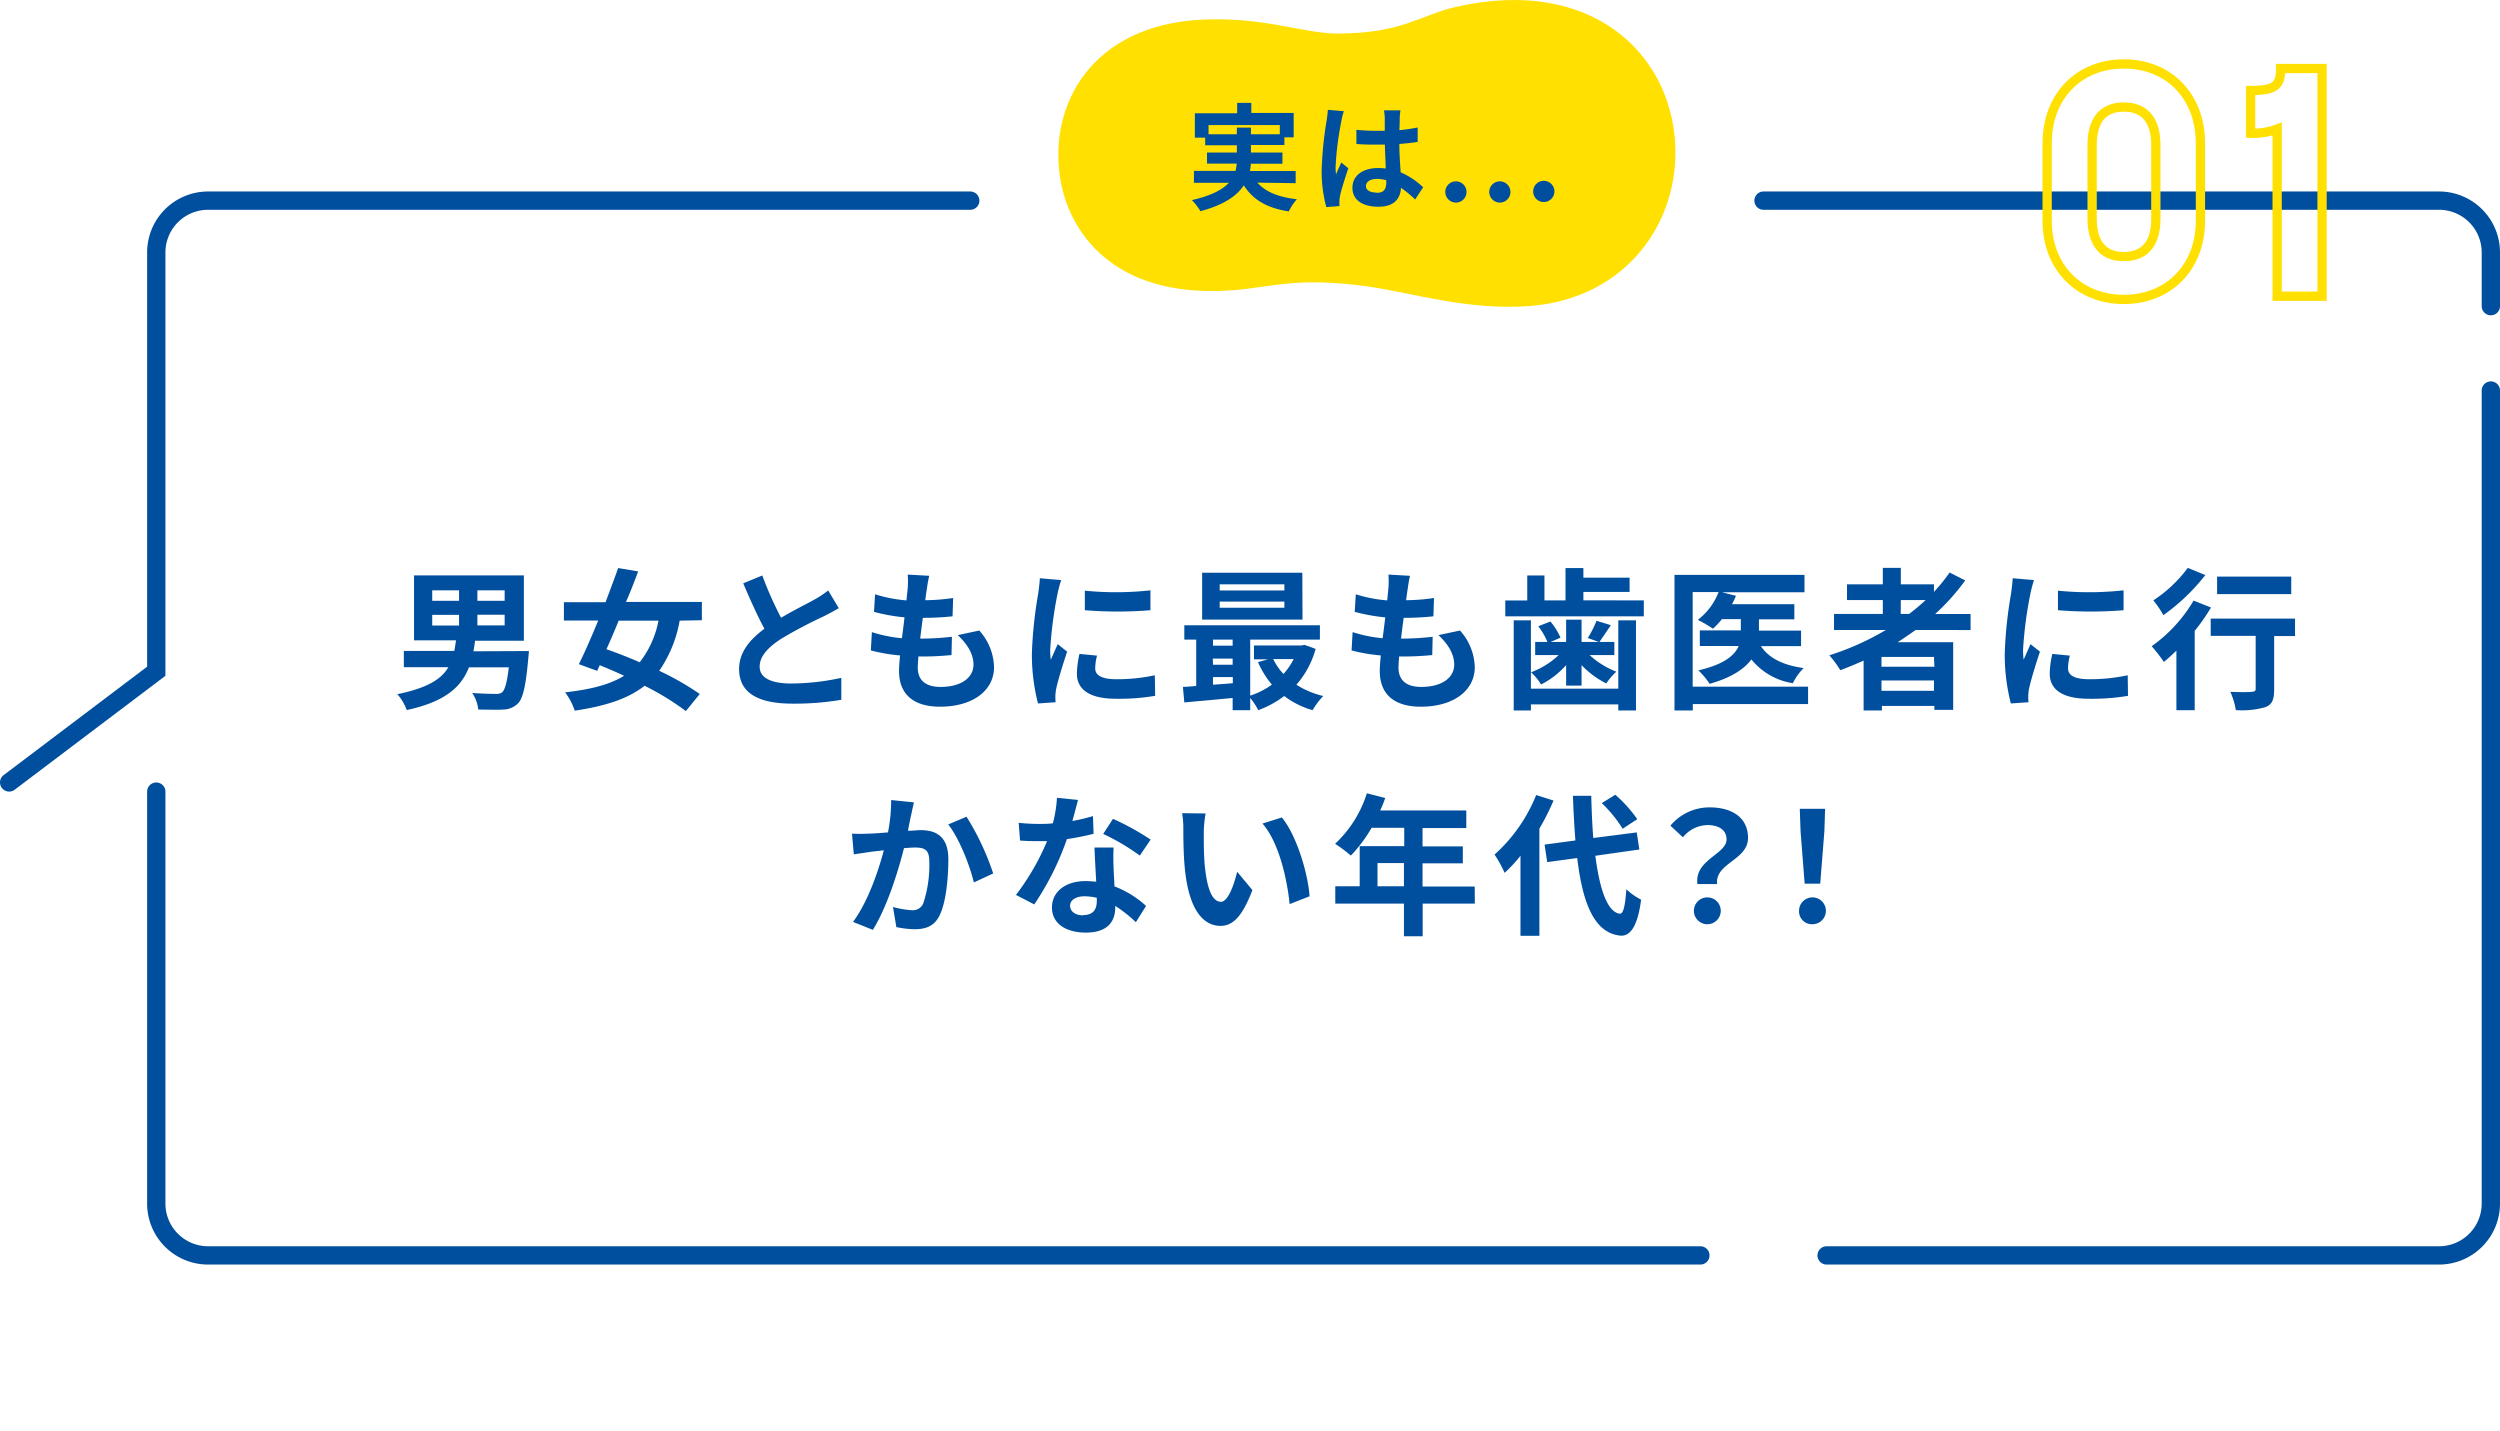 <svg id="レイヤー_1" data-name="レイヤー 1" xmlns="http://www.w3.org/2000/svg" viewBox="0 0 409.69 234.58"><defs><style>.cls-1{fill:#004f9e;}.cls-2{fill:#ffe000;}.cls-3,.cls-4{fill:none;stroke-miterlimit:10;}.cls-3{stroke:#004f9e;stroke-linecap:round;stroke-width:3px;}.cls-4{stroke:#ffe000;stroke-width:1.52px;}</style></defs><path class="cls-1" d="M86.68,106.69s-.06.8-.11,1.2c-.39,4.54-.89,6.59-1.69,7.39a3.54,3.54,0,0,1-2.5,1c-.88.07-2.4,0-4,0a5.92,5.92,0,0,0-1-2.72c1.55.12,3.12.15,3.8.15a1.61,1.61,0,0,0,1.1-.25c.45-.38.82-1.63,1.1-4.1H76.85c-1.25,3.22-3.9,5.65-10.2,7a7.91,7.91,0,0,0-1.54-2.6c4.87-1,7.19-2.42,8.37-4.42h-7.3v-2.67h8.27c.1-.55.2-1.13.28-1.73H67.85V94.29h18V105h-8c-.07.6-.17,1.15-.27,1.73ZM70.83,98.46h4.4V96.74h-4.4Zm0,4.05h4.4v-1.75h-4.4ZM82.7,96.74H78.23v1.72H82.7Zm0,4H78.23v1.75H82.7Z"/><path class="cls-1" d="M111.38,101.71a20.73,20.73,0,0,1-3.35,8.22,45.3,45.3,0,0,1,6.64,3.8l-2.27,2.8a44,44,0,0,0-6.77-4.15c-2.7,2.13-6.4,3.33-11.45,4.08a10.06,10.06,0,0,0-1.58-3c4.2-.47,7.33-1.27,9.68-2.72-1.35-.63-2.7-1.2-4-1.73l-.42.93-3-1.1c1-2,2.07-4.47,3.17-7.15H92.41v-3h6.82c.75-2,1.47-3.88,2.07-5.6l3.28.55c-.6,1.6-1.25,3.32-2,5h12.44v3Zm-10,0c-.65,1.63-1.32,3.2-2,4.68,1.7.6,3.58,1.32,5.45,2.14a15.92,15.92,0,0,0,3.08-6.82Z"/><path class="cls-1" d="M128,101.24c2-1.2,4.22-2.28,5.4-2.95a15.55,15.55,0,0,0,2.32-1.53l1.73,2.9c-.75.45-1.55.88-2.48,1.35a75.77,75.77,0,0,0-7,3.7c-2.08,1.38-3.48,2.8-3.48,4.55s1.73,2.75,5.2,2.75a38.64,38.64,0,0,0,8.18-.93l0,3.6a46,46,0,0,1-8,.63c-5,0-8.75-1.38-8.75-5.67,0-2.75,1.75-4.83,4.15-6.6-1.15-2.13-2.35-4.8-3.47-7.45l3.12-1.28A59.83,59.83,0,0,0,128,101.24Z"/><path class="cls-1" d="M151.9,96.44c-.07.42-.17,1.1-.27,1.92A33.42,33.42,0,0,0,156.2,98l-.1,3a45,45,0,0,1-4.87.25c-.15,1.1-.3,2.27-.43,3.4H151a43.16,43.16,0,0,0,5-.3l-.07,3c-1.4.13-2.85.23-4.43.23h-1c-.05.74-.1,1.37-.1,1.82,0,2.07,1.28,3.17,3.73,3.17,3.5,0,5.4-1.6,5.4-3.64,0-1.7-.93-3.3-2.58-4.85l3.53-.75a9.3,9.3,0,0,1,2.42,6c0,3.78-3.4,6.48-8.87,6.48-3.93,0-6.7-1.7-6.7-5.88,0-.6.07-1.49.17-2.52a27.88,27.88,0,0,1-4.79-.82l.17-3a22.63,22.63,0,0,0,4.92,1c.15-1.12.3-2.3.43-3.42a30.13,30.13,0,0,1-5-.9l.17-2.88a23.26,23.26,0,0,0,5.15,1c.07-.77.15-1.45.2-2a13.87,13.87,0,0,0,0-2.23l3.53.2A21.25,21.25,0,0,0,151.9,96.44Z"/><path class="cls-1" d="M173.3,97.31a67.27,67.27,0,0,0-1.2,9.18,12.92,12.92,0,0,0,.1,1.62c.38-.85.78-1.72,1.13-2.55l1.55,1.23c-.7,2.07-1.53,4.79-1.8,6.12a6.94,6.94,0,0,0-.13,1.17c0,.28,0,.68.05,1l-2.9.2a32.51,32.51,0,0,1-1-8.17,70.37,70.37,0,0,1,1.05-9.9c.08-.7.23-1.65.25-2.45l3.5.3A23,23,0,0,0,173.3,97.31Zm6.18,12.22c0,1.1,1,1.78,3.5,1.78a29.54,29.54,0,0,0,6.27-.65l.05,3.37a35.25,35.25,0,0,1-6.45.48c-4.3,0-6.37-1.53-6.37-4.1a15.48,15.48,0,0,1,.42-3.25l2.88.28A8.41,8.41,0,0,0,179.48,109.53Zm9.05-12.79V100a66.52,66.52,0,0,1-10.75,0v-3.2A51.42,51.42,0,0,0,188.53,96.74Z"/><path class="cls-1" d="M215.6,106.34a14.92,14.92,0,0,1-3.15,5.87,14.09,14.09,0,0,0,4.4,1.85,12.5,12.5,0,0,0-1.75,2.32,14.09,14.09,0,0,1-4.65-2.32,16.19,16.19,0,0,1-4.25,2.32,10.92,10.92,0,0,0-1.32-2v2H202v-2c-2.88.28-5.72.53-7.92.73l-.23-2.55c.65,0,1.4-.08,2.18-.15v-7.6h-1.95v-2.35h22.22v2.35H204.88V114a13.19,13.19,0,0,0,3.55-1.8,15.52,15.52,0,0,1-2.28-3.7l1.65-.45h-2.3v-2.27h7.78l.5-.1Zm-2.15-4.8H197V93.86h16.42Zm-14.67,3.27v1H202v-1Zm0,4.12H202v-1h-3.25Zm0,3.28c1.05-.08,2.15-.15,3.25-.25v-1h-3.25Zm11.7-16.45h-10.6v1h10.6Zm0,2.83h-10.6v1h10.6ZM208.65,108a9.79,9.79,0,0,0,1.68,2.45A10.73,10.73,0,0,0,212,108Z"/><path class="cls-1" d="M230.7,96.44c-.07.42-.17,1.1-.27,1.92A33.42,33.42,0,0,0,235,98l-.1,3a45,45,0,0,1-4.87.25c-.15,1.1-.3,2.27-.43,3.4h.18a43.16,43.16,0,0,0,5-.3l-.07,3c-1.4.13-2.85.23-4.43.23h-1c-.05.74-.1,1.37-.1,1.82,0,2.07,1.28,3.17,3.73,3.17,3.5,0,5.4-1.6,5.4-3.64,0-1.7-.93-3.3-2.58-4.85l3.53-.75a9.3,9.3,0,0,1,2.42,6c0,3.78-3.4,6.48-8.87,6.48-3.93,0-6.7-1.7-6.7-5.88,0-.6.07-1.49.17-2.52a27.88,27.88,0,0,1-4.79-.82l.17-3a22.75,22.75,0,0,0,4.92,1c.15-1.12.3-2.3.43-3.42a30.13,30.13,0,0,1-5-.9l.17-2.88a23.26,23.26,0,0,0,5.15,1c.07-.77.15-1.45.2-2a13.87,13.87,0,0,0,0-2.23l3.53.2A21.25,21.25,0,0,0,230.7,96.44Z"/><path class="cls-1" d="M269.38,98.39V101h-22.7v-2.6h3.6V94.31h2.82v4.08h3.45v-5.3h2.93v1.57h7.57V97h-7.57v1.38Zm-4.18,3.27h2.9v14.77h-2.9v-1H250.88v1h-2.82V101.66h2.82v11.2H265.2ZM256.65,109a14,14,0,0,1-4.1,3.17,9.59,9.59,0,0,0-1.64-2,13.51,13.51,0,0,0,4.52-2.82h-3.85v-2.15h2a10.43,10.43,0,0,0-1.5-2.57l2-.78a10.92,10.92,0,0,1,1.65,2.65l-1.63.7h2.55v-3.65h2.53v3.65H262l-1.8-.65a16.62,16.62,0,0,0,1.43-2.82l2.35.72c-.68,1-1.33,2-1.88,2.75h2.45v2.15H260.5a13.72,13.72,0,0,0,4.38,2.72,10.47,10.47,0,0,0-1.65,1.93,15,15,0,0,1-4.05-3v3.35h-2.53Z"/><path class="cls-1" d="M296.3,115.38H277.41v1.05h-3V94.21h21.3v2.85H282.2l2.28.58a10.69,10.69,0,0,1-.65,1.37h10.22v2.48h-5.8v1.85h6.9v2.55h-6.57c1.32,2,3.7,3.14,7,3.59a8.94,8.94,0,0,0-1.77,2.48,10.83,10.83,0,0,1-6.8-3.9c-1.15,1.55-3.25,3-6.85,4a12.43,12.43,0,0,0-1.83-2.2c4.25-1,5.95-2.47,6.6-4h-6.37v-2.55h6.72v-1.85h-3.1a12.4,12.4,0,0,1-1.47,1.57,21.49,21.49,0,0,0-2.48-1.45,10.34,10.34,0,0,0,3.4-4.55h-4.24v15.5H296.3Z"/><path class="cls-1" d="M313.93,103.24c-1,.7-1.93,1.35-2.95,2h9.1v11.09H317v-.65h-8.6v.75h-3v-8.17c-1.25.55-2.55,1.1-3.82,1.57a16.11,16.11,0,0,0-1.8-2.44,44.75,44.75,0,0,0,9.27-4.15h-8.5v-2.63h8V98.34h-5.87V95.76h5.87v-2.7h2.95v2.7h5.43V97a30.32,30.32,0,0,0,2.57-3.18l2.55,1.3a36.05,36.05,0,0,1-4.92,5.5h5.8v2.63Zm3,4.42h-8.6v1.6H317Zm0,5.55v-1.7h-8.6v1.7Zm-5.45-12.6h1.38a33,33,0,0,0,2.7-2.27H311.5Z"/><path class="cls-1" d="M332.73,97.31a65.73,65.73,0,0,0-1.2,9.18,11.27,11.27,0,0,0,.1,1.62c.37-.85.77-1.72,1.12-2.55l1.55,1.23c-.7,2.07-1.52,4.79-1.8,6.12a8,8,0,0,0-.12,1.17c0,.28,0,.68.05,1l-2.9.2a32,32,0,0,1-1-8.17,68.89,68.89,0,0,1,1.05-9.9c.07-.7.22-1.65.25-2.45l3.49.3A22.85,22.85,0,0,0,332.73,97.31Zm6.17,12.22c0,1.1,1,1.78,3.5,1.78a29.57,29.57,0,0,0,6.28-.65l.05,3.37a35.41,35.41,0,0,1-6.45.48c-4.3,0-6.38-1.53-6.38-4.1a14.92,14.92,0,0,1,.43-3.25l2.87.28A8.41,8.41,0,0,0,338.9,109.53ZM348,96.74V100a66.52,66.52,0,0,1-10.75,0v-3.2A51.42,51.42,0,0,0,348,96.74Z"/><path class="cls-1" d="M362.33,99.56a32.72,32.72,0,0,1-2.67,3.83v13h-3v-9.77c-.7.68-1.37,1.3-2.05,1.85a27.58,27.58,0,0,0-2-2.57,24.31,24.31,0,0,0,6.87-7.48Zm-.93-5.32a33.14,33.14,0,0,1-6.87,6.57,16.16,16.16,0,0,0-1.65-2.42,22.26,22.26,0,0,0,5.65-5.33Zm14.7,10h-3.42V113c0,1.6-.3,2.42-1.4,2.87a13.82,13.82,0,0,1-4.88.5,12.38,12.38,0,0,0-.9-3c1.43.07,3.08.07,3.53,0s.62-.1.62-.48v-8.69h-7.37v-2.83H376.1Zm-.62-6.88H363.33V94.49h12.15Z"/><path class="cls-1" d="M149.32,133.56c-.18.75-.35,1.68-.53,2.58.83,0,1.58-.1,2.1-.1,2.65,0,4.52,1.17,4.52,4.77,0,2.95-.35,7-1.42,9.17-.83,1.75-2.23,2.3-4.1,2.3a15.81,15.81,0,0,1-3-.35l-.55-3.3a14.41,14.41,0,0,0,3.08.53,1.85,1.85,0,0,0,1.87-1.08,20,20,0,0,0,1-6.92c0-2-.85-2.27-2.42-2.27-.4,0-1,.05-1.73.1-.95,3.8-2.8,9.72-5.1,13.39l-3.25-1.3c2.43-3.27,4.15-8.32,5.05-11.74l-2.15.25c-.7.12-2,.3-2.77.42l-.3-3.4a21.62,21.62,0,0,0,2.67,0c.78,0,2-.1,3.23-.2a27.25,27.25,0,0,0,.52-5.3l3.73.38C149.62,132.14,149.44,132.94,149.32,133.56Zm13.44,9.58-3.17,1.47c-.65-2.77-2.43-7.3-4.2-9.5l3-1.27A43.1,43.1,0,0,1,162.76,143.14Z"/><path class="cls-1" d="M175.74,134.54a31.15,31.15,0,0,0,3.37-.8l.1,2.9a43.1,43.1,0,0,1-4.37.87,45.77,45.77,0,0,1-5.35,10.7l-3-1.55a39.55,39.55,0,0,0,5.1-8.82c-.45,0-.88,0-1.3,0-1,0-2.05,0-3.13-.1l-.22-2.9a30.27,30.27,0,0,0,3.32.18c.75,0,1.5,0,2.28-.1a21.11,21.11,0,0,0,.67-4.18l3.45.35C176.44,131.91,176.12,133.19,175.74,134.54Zm6.75,7.55c0,.72.1,1.92.15,3.17a16.26,16.26,0,0,1,5.17,3.2l-1.67,2.67a21,21,0,0,0-3.38-2.67v.25c0,2.32-1.27,4.12-4.82,4.12-3.1,0-5.55-1.37-5.55-4.12,0-2.45,2.05-4.32,5.52-4.32.6,0,1.15.05,1.73.1-.1-1.85-.23-4.08-.28-5.6h3.13A31,31,0,0,0,182.49,142.09Zm-5,7.87c1.72,0,2.25-1,2.25-2.33v-.5a9,9,0,0,0-2-.25c-1.45,0-2.38.65-2.38,1.53S176.12,150,177.49,150Zm3.3-13.3,1.6-2.47a41.79,41.79,0,0,1,6.17,3.4l-1.77,2.62A36.43,36.43,0,0,0,180.79,136.66Z"/><path class="cls-1" d="M197.27,136.41c0,1.63,0,3.5.15,5.3.35,3.6,1.1,6.07,2.67,6.07,1.18,0,2.18-2.92,2.65-4.92l2.5,3c-1.65,4.35-3.22,5.87-5.22,5.87-2.75,0-5.13-2.47-5.83-9.17-.25-2.3-.27-5.22-.27-6.75a15.24,15.24,0,0,0-.2-2.55l3.85.05A19.6,19.6,0,0,0,197.27,136.41Zm17.34,10.47-3.27,1.28c-.4-4-1.73-10.1-4.45-13.2l3.17-1C212.44,136.81,214.34,143.06,214.61,146.88Z"/><path class="cls-1" d="M241.69,148.08h-8.55v5.35h-3.07v-5.35H218.82v-2.84h4v-6.58h7.3v-3h-5.35a23.14,23.14,0,0,1-3.4,4.55,23.74,23.74,0,0,0-2.58-1.93A19.25,19.25,0,0,0,224,130l3,.77a15.7,15.7,0,0,1-.83,2.05h14.12v2.88h-7.17v3h6.6v2.78h-6.6v3.8h8.55Zm-11.62-2.84v-3.8h-4.33v3.8Z"/><path class="cls-1" d="M254.59,131.19a40.48,40.48,0,0,1-2.32,4.6v17.57h-3.1V140.24a23.56,23.56,0,0,1-2.6,2.8,20.22,20.22,0,0,0-1.65-3,26.08,26.08,0,0,0,6.82-9.75Zm6.85,9.05c.7,5.54,2,9.24,4,9.49.58.05.88-1.2,1.08-4a10.21,10.21,0,0,0,2.42,1.7c-.62,4.82-2,6-3.37,5.9-4.22-.4-6.2-5.1-7.1-12.72l-4.92.67-.43-2.87,5.05-.68c-.17-2.25-.32-4.7-.4-7.32h3c.06,2.45.16,4.8.33,6.92l7.12-.92.43,2.8Zm4.47-4.43a21.34,21.34,0,0,0-3.42-4.2l2.22-1.37a22.35,22.35,0,0,1,3.6,4Z"/><path class="cls-1" d="M282.94,137.56c0-1.5-1.2-2.35-3.15-2.35a5.31,5.31,0,0,0-4,2l-2.05-1.9a8.33,8.33,0,0,1,6.45-3c3.63,0,6.27,1.67,6.27,5,0,3.67-5.44,4.1-5.07,7.57h-3.22C277.64,140.89,282.94,140,282.94,137.56Zm-5.35,11.7a2.2,2.2,0,1,1,4.4,0,2.2,2.2,0,1,1-4.4,0Z"/><path class="cls-1" d="M294.82,149.26a2.2,2.2,0,1,1,2.2,2.2A2.11,2.11,0,0,1,294.82,149.26Zm.25-13-.13-3.72h4.15l-.12,3.72-.68,8.55h-2.55Z"/><path class="cls-2" d="M250.7,50.15c15.78-1.23,24.51-13.67,23.83-26.55-.79-14.88-13.71-27.44-35.77-22.51-6,1.34-8.84,4.37-19.48,4.41-5.83,0-12.18-2.82-22.5-2.27-17.7.93-25.08,13.77-23,26.22,1.36,8.24,8.36,19.41,27.76,18.15,6.74-.44,10.68-2.34,22.78-.63C231.39,48,240.73,50.93,250.7,50.15Z"/><path class="cls-3" d="M289,32.88H399.7a8.49,8.49,0,0,1,8.49,8.49v8.8"/><path class="cls-3" d="M299.34,205.73H399.7a8.49,8.49,0,0,0,8.49-8.49V64"/><path class="cls-3" d="M278.65,205.73H34.1a8.49,8.49,0,0,1-8.49-8.49V129.73"/><path class="cls-3" d="M159,32.88H34.1a8.49,8.49,0,0,0-8.49,8.49V110L1.5,128.22"/><path class="cls-1" d="M206.05,29.93c1.35,1.52,3.48,2.39,6.48,2.72a8.32,8.32,0,0,0-1.33,2c-3.61-.57-5.87-1.92-7.37-4.27-1.12,1.69-3.23,3.19-7.11,4.23a9.44,9.44,0,0,0-1.4-1.82c3.19-.72,5-1.71,6.06-2.83h-5.72V28h6.82a10.14,10.14,0,0,0,.19-1.19H197.8V25h4.89V23.81H197.5V22.56h-1.69v-4h6.93V16.86h2.32v1.65H212v4h-1.52v1.25H205V25h5.16v1.83h-5.18a7,7,0,0,1-.15,1.19h7.5v2ZM202.69,22V20.91H205V22h4.73v-1.5H198.05V22Z"/><path class="cls-1" d="M219.79,20a49.86,49.86,0,0,0-.92,7.35,8.47,8.47,0,0,0,.08,1.23c.25-.66.57-1.31.86-1.95l1.15.95c-.53,1.55-1.14,3.49-1.36,4.52a5,5,0,0,0-.1.89c0,.19,0,.51,0,.78l-2.15.17a22.3,22.3,0,0,1-.76-6.08,59.84,59.84,0,0,1,.78-7.92A17.44,17.44,0,0,0,217.6,18l2.62.22A11.45,11.45,0,0,0,219.79,20Zm9.59-.67c0,.42,0,1.12-.06,2a27,27,0,0,0,3-.44v2.37c-.91.14-1.9.25-3,.33,0,1.84.14,3.36.21,4.65a12.59,12.59,0,0,1,3.69,2.45l-1.31,2a19.92,19.92,0,0,0-2.32-1.92c-.11,1.82-1.14,3.11-3.71,3.11s-4.25-1.1-4.25-3.09,1.63-3.25,4.22-3.25a8,8,0,0,1,1.23.08c0-1.18-.11-2.57-.13-3.92-.46,0-.91,0-1.35,0-1.12,0-2.2,0-3.32-.11V21.27a32.64,32.64,0,0,0,3.32.17c.44,0,.89,0,1.33,0,0-.93,0-1.71,0-2.11a8.71,8.71,0,0,0-.13-1.25h2.71C229.44,18.42,229.4,18.87,229.38,19.29Zm-3.76,12.27c1.16,0,1.56-.61,1.56-1.73v-.34a6.05,6.05,0,0,0-1.52-.21c-1.09,0-1.81.46-1.81,1.18S224.61,31.56,225.62,31.56Z"/><path class="cls-1" d="M236.85,31.37a1.74,1.74,0,1,1,1.75,1.83A1.75,1.75,0,0,1,236.85,31.37Zm7.2,0a1.74,1.74,0,1,1,1.73,1.83A1.75,1.75,0,0,1,244.05,31.37Zm7.2,0a1.74,1.74,0,1,1,3.48,0,1.74,1.74,0,1,1-3.48,0Z"/><path class="cls-4" d="M335.48,36.19V23.48c0-7.64,5.14-13,12.56-13s12.56,5.35,12.56,13V36.19c0,7.58-5.19,12.88-12.56,12.88S335.48,43.77,335.48,36.19Zm17.81-.31V23.79c0-4.77-2.44-6.25-5.25-6.25s-5.19,1.48-5.19,6.25v12c0,4.77,2.39,6.26,5.19,6.26S353.29,40.59,353.29,35.88Z"/><path class="cls-4" d="M373.17,21.14a11,11,0,0,1-4.35.69v-7c4,0,4.93-.79,4.93-3.6h6.78V48.54h-7.36Z"/></svg>
